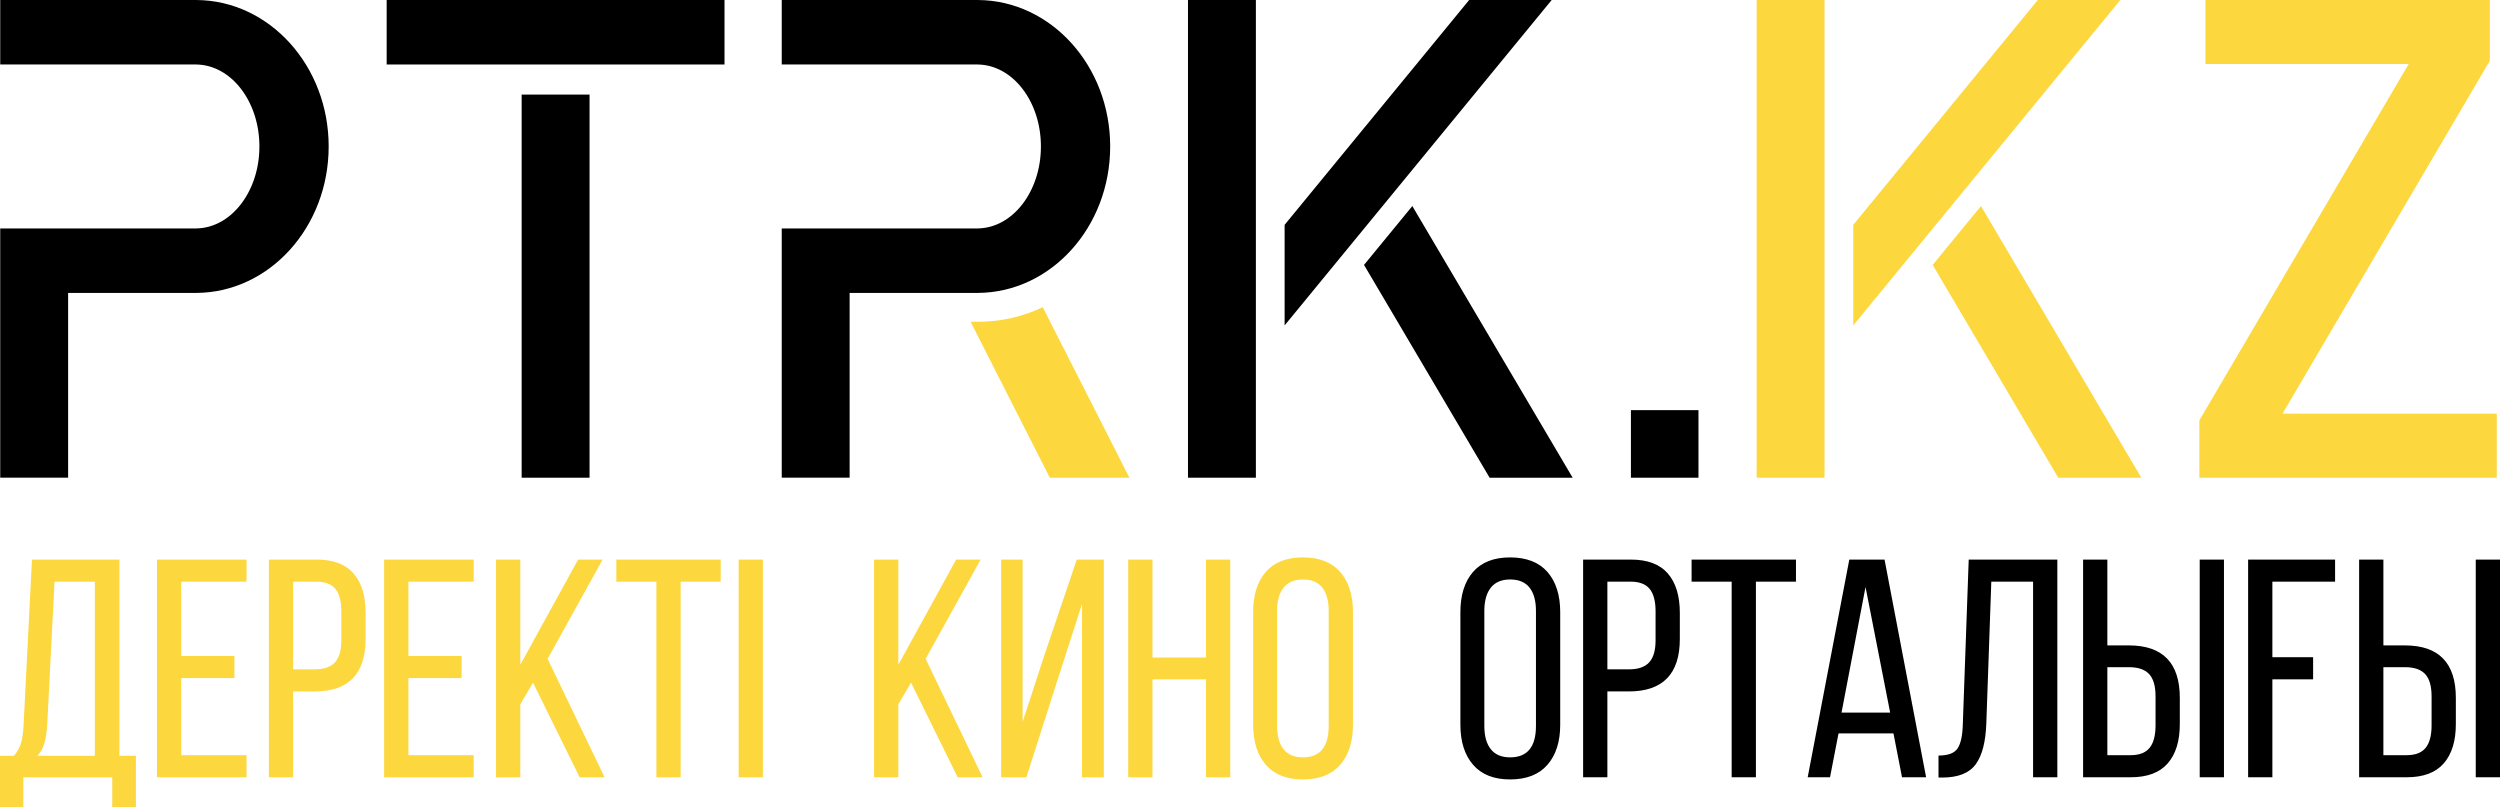 <?xml version="1.0" encoding="UTF-8"?>
<!DOCTYPE svg PUBLIC "-//W3C//DTD SVG 1.1//EN" "http://www.w3.org/Graphics/SVG/1.1/DTD/svg11.dtd">
<!-- Creator: CorelDRAW 2023 -->
<svg xmlns="http://www.w3.org/2000/svg" xml:space="preserve" width="433.647mm" height="140mm" version="1.1" style="shape-rendering:geometricPrecision; text-rendering:geometricPrecision; image-rendering:optimizeQuality; fill-rule:evenodd; clip-rule:evenodd"
viewBox="0 0 43360.6 13998.66"
 xmlns:xlink="http://www.w3.org/1999/xlink"
 xmlns:xodm="http://www.corel.com/coreldraw/odm/2003">
 <defs>
  <style type="text/css">
   <![CDATA[
    .fil2 {fill:black}
    .fil3 {fill:#FCD73E}
    .fil1 {fill:black;fill-rule:nonzero}
    .fil0 {fill:#FCD73E;fill-rule:nonzero}
   ]]>
  </style>
 </defs>
 <g id="Layer_x0020_1">
  <g id="_2769805520544">
   <g>
    <path class="fil0" d="M-0 13108.75l241.81 0c59.31,-66.52 100.66,-142.93 124.95,-227.42 23.37,-85.41 37.76,-193.28 43.15,-322.71l144.71 -2853.16 1516.48 0 0 3403.29 285.84 0 0 889.92 -409.9 0 0 -517.77 -1542.51 0 0 517.77 -404.51 0 0 -889.92zm648.09 0l996.89 0 0 -3020.34 -699.33 0 -125.87 2464.81c-8.99,142.03 -25.16,255.3 -50.34,339.79 -24.26,84.5 -64.71,156.42 -121.36,215.74zm2074.69 372.14l0 -3775.43 1553.31 0 0 382.94 -1132.61 0 0 1289.05 922.27 0 0 382.92 -922.27 0 0 1337.57 1132.61 0 0 382.94 -1553.31 0zm1940.73 0l0 -3775.43 827.01 0c288.54,0 502.47,80.01 641.8,240.91 139.34,160 208.56,388.34 208.56,683.17l0 452.17c0,606.77 -294.83,910.58 -883.64,910.58l-373.03 0 0 1488.6 -420.7 0zm420.7 -1871.54l372.14 0c160,0 276.86,-39.54 351.48,-119.55 74.59,-79.99 112.35,-207.64 112.35,-384.72l0 -501.6c0,-175.28 -34.14,-304.71 -102.47,-389.23 -69.22,-83.58 -178.87,-125.84 -329.89,-125.84l-403.61 0 0 1520.94zm1578.48 1871.54l0 -3775.43 1553.31 0 0 382.94 -1132.61 0 0 1289.05 922.27 0 0 382.92 -922.27 0 0 1337.57 1132.61 0 0 382.94 -1553.31 0zm1940.73 0l0 -3775.43 420.7 0 0 1824.8 1003.17 -1824.8 424.29 0 -953.74 1721.44 987.91 2053.99 -432.38 0 -808.12 -1640.5 -221.13 373.93 0 1266.57 -420.7 0zm2086.38 -3392.49l0 -382.94 1810.39 0 0 382.94 -694.86 0 0 3392.49 -420.67 0 0 -3392.49 -694.85 0zm2121.41 3392.49l0 -3775.43 420.7 0 0 3775.43 -420.7 0zm2348.83 0l0 -3775.43 420.7 0 0 1824.8 1003.17 -1824.8 424.29 0 -953.74 1721.44 987.91 2053.99 -432.39 0 -808.11 -1640.5 -221.13 373.93 0 1266.57 -420.7 0zm2204.12 0l0 -3775.43 372.14 0 0 2814.51 389.23 -1190.18 550.13 -1624.33 468.34 0 0 3775.43 -377.52 0 0 -3004.14 -403.61 1250.38 -560.93 1753.76 -437.78 0zm2204.12 0l0 -3775.43 420.7 0 0 1698.96 927.67 0 0 -1698.96 420.7 0 0 3775.43 -420.7 0 0 -1698.93 -927.67 0 0 1698.93 -420.7 0zm2166.37 -910.59l0 -1951.52c0,-296.64 72.8,-529.45 218.43,-698.47 146.54,-168.07 360.47,-252.57 643.64,-252.57 284.03,0 500.68,84.49 648.09,252.57 147.43,169.02 221.15,401.83 221.15,698.47l0 1951.52c0,293.05 -73.72,524.95 -221.15,693.94 -147.41,169.9 -364.06,254.41 -648.09,254.41 -281.37,0 -495.32,-84.5 -641.83,-254.41 -146.54,-168.99 -220.24,-400.89 -220.24,-693.94zm415.3 20.68c0,175.27 37.76,310.13 112.37,403.61 74.59,94.37 186.07,141.12 335.29,141.12 298.44,0 447.66,-181.57 447.66,-544.73l0 -1995.57c0,-173.5 -36.87,-307.43 -110.57,-402.72 -73.72,-94.38 -186.07,-142.04 -337.09,-142.04 -149.22,0 -260.7,47.66 -335.29,142.04 -74.61,95.29 -112.37,229.22 -112.37,402.72l0 1995.57z"/>
    <path class="fil1" d="M25329.38 12570.3l0 -1951.52c0,-296.64 72.8,-529.45 218.43,-698.47 146.54,-168.07 360.47,-252.57 643.64,-252.57 284.03,0 500.68,84.49 648.09,252.57 147.43,169.02 221.15,401.83 221.15,698.47l0 1951.52c0,293.05 -73.72,524.95 -221.15,693.94 -147.41,169.9 -364.06,254.41 -648.09,254.41 -281.37,0 -495.32,-84.5 -641.83,-254.41 -146.55,-168.99 -220.24,-400.89 -220.24,-693.94zm415.3 20.68c0,175.27 37.75,310.13 112.37,403.61 74.59,94.37 186.07,141.12 335.29,141.12 298.44,0 447.66,-181.57 447.66,-544.73l0 -1995.57c0,-173.5 -36.87,-307.43 -110.57,-402.72 -73.72,-94.38 -186.07,-142.04 -337.09,-142.04 -149.22,0 -260.7,47.66 -335.29,142.04 -74.62,95.29 -112.37,229.22 -112.37,402.72l0 1995.57zm1713.31 889.92l0 -3775.43 827.01 0c288.54,0 502.47,80.01 641.8,240.91 139.34,160 208.56,388.34 208.56,683.17l0 452.17c0,606.77 -294.83,910.58 -883.64,910.58l-373.03 0 0 1488.6 -420.7 0zm420.7 -1871.54l372.14 0c160,0 276.86,-39.54 351.48,-119.55 74.59,-79.99 112.35,-207.64 112.35,-384.72l0 -501.6c0,-175.28 -34.14,-304.71 -102.47,-389.23 -69.22,-83.58 -178.86,-125.84 -329.89,-125.84l-403.61 0 0 1520.94zm1460.74 -1520.94l0 -382.94 1810.39 0 0 382.94 -694.85 0 0 3392.49 -420.67 0 0 -3392.49 -694.86 0zm2013.55 3392.49l721.81 -3775.43 611.28 0 720.92 3775.43 -418 0 -148.32 -760.49 -952.85 0 -147.43 760.49 -387.42 0zm586.98 -1121.84l843.18 0 -426.99 -2178.05 -416.19 2178.05zm1681.87 1127.24l0 -382.05c164.51,0 275.08,-40.43 329.89,-122.25 55.75,-81.8 86.31,-220.22 91.7,-417.08l102.47 -2859.45 1537.14 0 0 3775.43 -420.7 0 0 -3392.49 -724.51 0 -86.3 2454.94c-10.77,319.09 -71,556.42 -182.46,710.13 -110.56,153.72 -302.03,231.01 -576.22,232.82l-71 0zm2507.94 -5.4l0 -3775.43 420.7 0 0 1488.6 373.04 0c588.79,0 883.63,303.84 883.63,911.5l0 453.06c0,294.83 -70.11,522.25 -210.34,682.25 -139.33,160 -353.28,240.02 -640.02,240.02l-827.01 0zm420.7 -382.94l403.62 0c151.02,0 260.67,-42.24 329.88,-127.65 68.33,-85.38 102.47,-215.73 102.47,-391.01l0 -499.79c0,-180.68 -37.76,-310.13 -112.34,-389.23 -74.62,-79.1 -191.47,-118.66 -351.48,-118.66l-372.15 0 0 1526.34zm1601.86 382.94l0 -3775.43 420.7 0 0 3775.43 -420.7 0zm839.56 0l0 -3775.43 1508.38 0 0 382.94 -1087.68 0 0 1310.61 706.54 0 0 382.94 -706.54 0 0 1698.93 -420.7 0zm1925.46 0l0 -3775.43 420.7 0 0 1488.6 373.03 0c588.8,0 883.64,303.84 883.64,911.5l0 453.06c0,294.83 -70.11,522.25 -210.34,682.25 -139.33,160 -353.28,240.02 -640.02,240.02l-827.01 0zm420.7 -382.94l403.61 0c151.03,0 260.67,-42.24 329.89,-127.65 68.33,-85.38 102.47,-215.73 102.47,-391.01l0 -499.79c0,-180.68 -37.76,-310.13 -112.35,-389.23 -74.61,-79.1 -191.47,-118.66 -351.48,-118.66l-372.14 0 0 1526.34zm1601.86 382.94l0 -3775.43 420.7 0 0 3775.43 -420.7 0z"/>
   </g>
   <rect class="fil2" x="9047.61" y="1640.37" width="1177.62" height="6645.06"/>
   <rect class="fil2" transform="matrix(5.14897E-14 -2.094 2.988 8.52446E-14 6706.4 1118.59)" width="534.17" height="1961.05"/>
   <rect class="fil2" x="20604.62" y="0" width="1177.62" height="8285.41"/>
   <path class="fil2" d="M3408.47 0.21l0 -0.21 -3404.56 0 0 1118.59 3404.56 0 0 0.24c604.12,10.69 1090.77,642.95 1090.77,1421.51 0,778.55 -486.64,1410.81 -1090.77,1421.49l0 0.27 -2226.95 0 -1177.62 0 0 1118.59 0 3204.7 1177.62 0 0 -3204.7 2226.95 0 0 -0.21c1267.91,-9.2 2292.1,-1142.86 2292.1,-2540.15 0,-1397.31 -1024.19,-2530.97 -2292.1,-2540.14z"/>
   <path class="fil2" d="M16963.17 0.21l0 -0.21 -3404.56 0 0 1118.59 3404.56 0 0 0.24c604.12,10.69 1090.74,642.95 1090.74,1421.51 0,778.55 -486.61,1410.81 -1090.74,1421.49l0 0.27 -2226.97 0 -1177.6 0 0 1118.59 0 3204.7 1177.6 0 0 -3204.7 2226.97 0 0 -0.21c1267.91,-9.2 2292.1,-1142.86 2292.1,-2540.15 0,-1397.31 -1024.19,-2530.97 -2292.1,-2540.14z"/>
   <path class="fil3" d="M18208.57 8285.41l1379.84 0 -1502.49 -2957.56c-337.59,161.33 -715.34,252.6 -1122.75,252.6l-128.75 0 1374.15 2704.96z"/>
   <polygon class="fil2" points="25836.14,8285.41 27276.43,8285.41 24495.66,3573.87 23657.85,4594.63 "/>
   <polygon class="fil2" points="22280.64,5643.93 26913.03,0 25481.32,0 22280.64,3899.57 "/>
   <rect class="fil2" x="28286.9" y="7113.54" width="1171.86" height="1171.86"/>
   <rect class="fil3" x="30467.44" y="0" width="1177.62" height="8285.41"/>
   <polygon class="fil3" points="35698.99,8285.41 37139.27,8285.41 34358.51,3573.87 33520.7,4594.63 "/>
   <polygon class="fil3" points="32143.48,5643.93 36775.87,0 35344.16,0 32143.48,3899.57 "/>
   <polygon class="fil3" points="39588.08,7175.02 43184.04,1054.4 43184.04,0 42429.47,0 38251.87,0 38251.87,1110.42 41777.08,1110.42 38146.49,7289.95 38146.49,8285.41 38251.87,8285.41 38935.69,8285.41 43304.61,8285.41 43304.61,7175.02 "/>
  </g>
 </g>
</svg>
